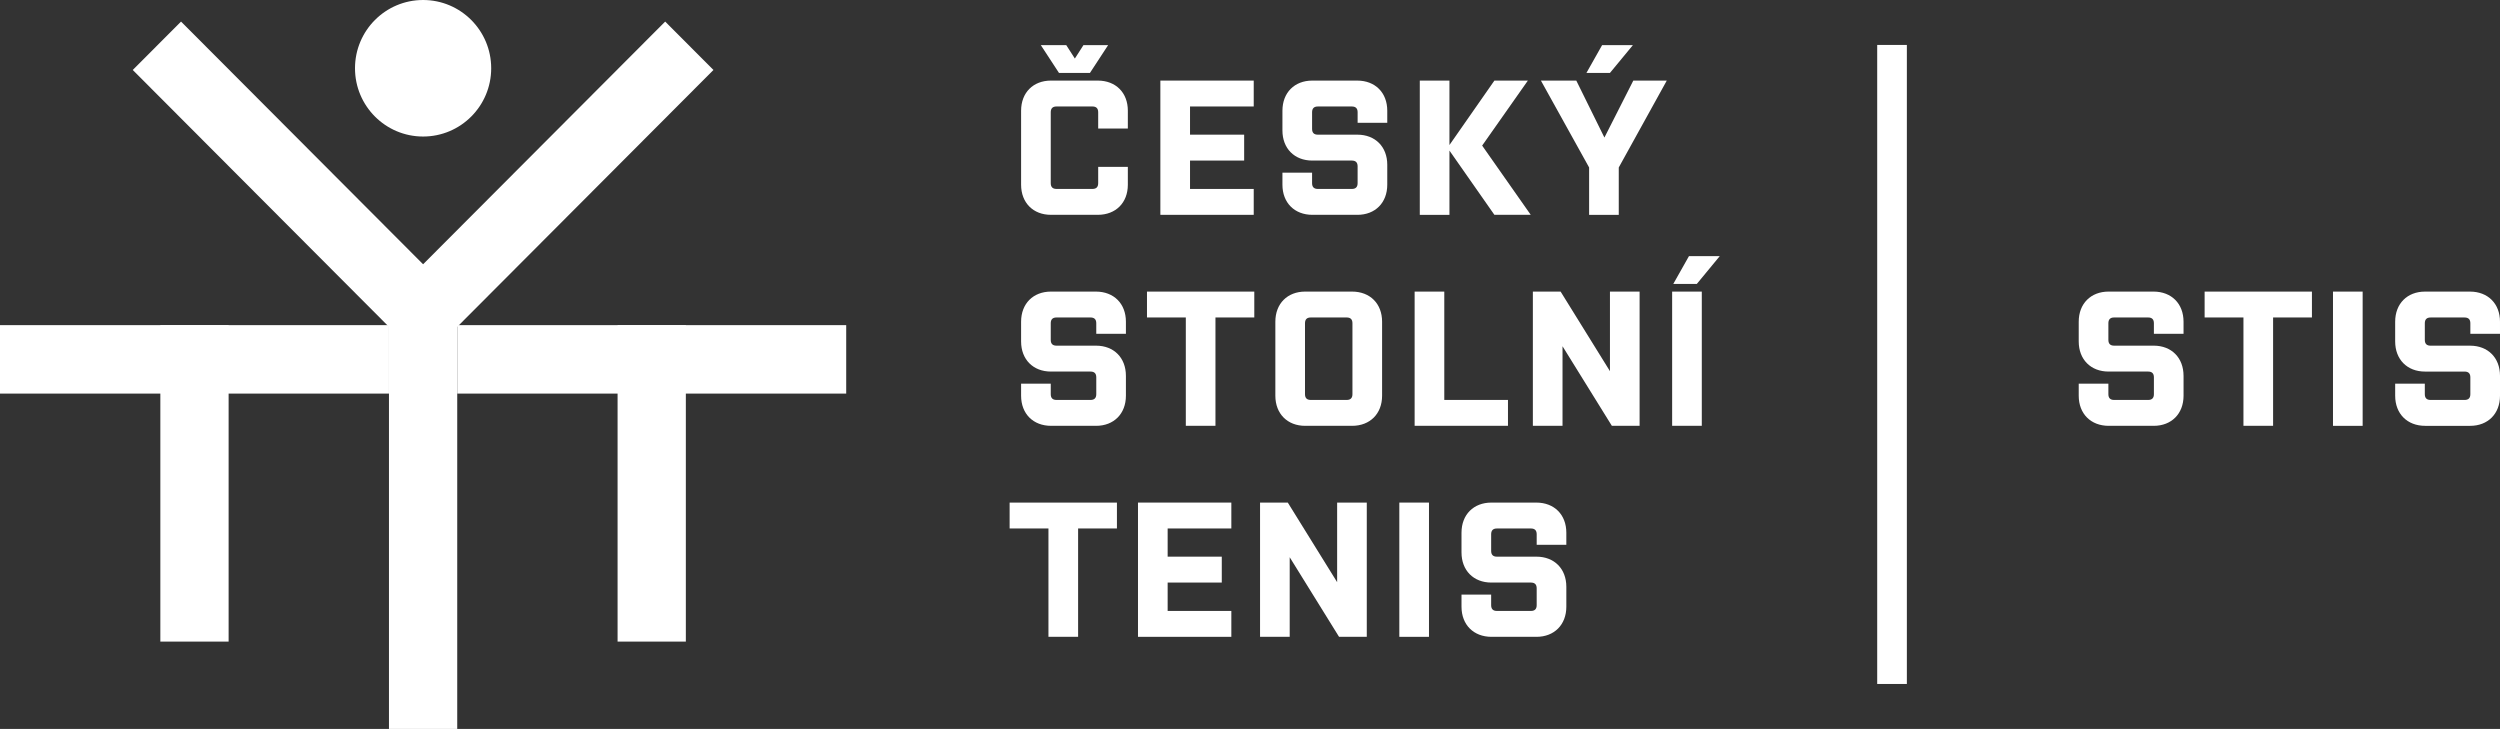 <?xml version="1.0" encoding="UTF-8" standalone="no"?>
<svg xmlns:inkscape="http://www.inkscape.org/namespaces/inkscape" xmlns:sodipodi="http://sodipodi.sourceforge.net/DTD/sodipodi-0.dtd" xmlns="http://www.w3.org/2000/svg" xmlns:svg="http://www.w3.org/2000/svg" width="219.506" height="64" viewBox="0 0 219.506 64" fill="none" version="1.1" id="svg50" sodipodi:docname="stis.svg" inkscape:version="1.2.2 (b0a8486541, 2022-12-01)">
  <rect x="0" y="0" width="219.506" height="64" fill="#333333" stroke="none"/>
  <defs id="defs54"></defs>
  <path fill-rule="evenodd" clip-rule="evenodd" d="M 96.423,11.286 V 9.854 c 0,-0.337 -0.168,-0.505 -0.503,-0.505 h -3.158 c -0.336,0 -0.504,0.169 -0.504,0.505 v 6.23 c 0,0.337 0.168,0.505 0.504,0.505 h 3.158 c 0.336,0 0.503,-0.168 0.503,-0.505 v -1.431 h 2.604 v 1.566 c 0,1.583 -1.058,2.643 -2.637,2.643 h -4.115 c -1.562,0 -2.62,-1.061 -2.62,-2.643 V 9.72 c 0,-1.583 1.058,-2.644 2.62,-2.644 h 4.115 c 1.579,0 2.637,1.061 2.637,2.644 V 11.286 Z M 91.385,3.961 h 2.234 l 0.756,1.179 0.755,-1.179 h 2.167 l -1.596,2.441 h -2.721 z" fill="#FFFFFF" id="path2"></path>
  <path fill-rule="evenodd" clip-rule="evenodd" d="m 101.883,7.076 h 8.197 v 2.273 h -5.593 v 2.475 h 4.753 v 2.274 h -4.753 v 2.492 h 5.593 v 2.273 h -8.197 z" fill="#FFFFFF" id="path4"></path>
  <path fill-rule="evenodd" clip-rule="evenodd" d="m 121.805,14.468 v 1.751 c 0,1.583 -1.058,2.644 -2.62,2.644 h -3.948 c -1.578,0 -2.636,-1.061 -2.636,-2.644 v -1.061 h 2.603 v 0.926 c 0,0.337 0.168,0.506 0.504,0.506 h 2.989 c 0.336,0 0.505,-0.169 0.505,-0.506 v -1.481 c 0,-0.337 -0.169,-0.505 -0.505,-0.505 h -3.476 c -1.562,0 -2.62,-1.061 -2.62,-2.644 V 9.72 c 0,-1.583 1.058,-2.644 2.62,-2.644 h 3.947 c 1.579,0 2.637,1.061 2.637,2.644 v 1.061 h -2.603 v -0.926 c 0,-0.337 -0.169,-0.505 -0.505,-0.505 h -2.989 c -0.336,0 -0.504,0.169 -0.504,0.505 v 1.465 c 0,0.337 0.168,0.505 0.504,0.505 h 3.477 c 1.562,0 2.62,1.061 2.62,2.644" fill="#FFFFFF" id="path6"></path>
  <path fill-rule="evenodd" clip-rule="evenodd" d="m 127.265,13.222 v 5.641 h -2.604 V 7.076 h 2.604 v 5.658 l 3.947,-5.658 h 2.939 l -4.014,5.708 4.266,6.079 h -3.191 z" fill="#FFFFFF" id="path8"></path>
  <path fill-rule="evenodd" clip-rule="evenodd" d="m 142.131,18.863 h -2.603 V 14.704 l -4.232,-7.628 h 3.107 l 2.468,5.001 2.537,-5.001 h 2.939 L 142.131,14.704 Z M 139.293,6.402 140.67,3.96 h 2.704 l -2.016,2.442 z" fill="#FFFFFF" id="path10"></path>
  <path fill-rule="evenodd" clip-rule="evenodd" d="m 98.858,32.994 v 1.751 c 0,1.583 -1.058,2.644 -2.619,2.644 h -3.947 c -1.579,0 -2.637,-1.061 -2.637,-2.644 v -1.061 h 2.604 v 0.926 c 0,0.337 0.168,0.506 0.503,0.506 h 2.99 c 0.336,0 0.504,-0.169 0.504,-0.506 v -1.481 c 0,-0.337 -0.168,-0.505 -0.504,-0.505 h -3.477 c -1.562,0 -2.62,-1.061 -2.62,-2.644 v -1.734 c 0,-1.583 1.058,-2.644 2.62,-2.644 h 3.947 c 1.579,0 2.636,1.061 2.636,2.644 v 1.06 h -2.603 v -0.926 c 0,-0.337 -0.168,-0.505 -0.504,-0.505 h -2.99 c -0.335,0 -0.503,0.169 -0.503,0.505 v 1.465 c 0,0.337 0.168,0.505 0.503,0.505 h 3.477 c 1.562,0 2.619,1.061 2.619,2.644" fill="#FFFFFF" id="path12"></path>
  <path fill-rule="evenodd" clip-rule="evenodd" d="m 100.708,25.602 h 9.422 v 2.273 h -3.41 v 9.514 h -2.603 v -9.514 h -3.409 z" fill="#FFFFFF" id="path14"></path>
  <path fill-rule="evenodd" clip-rule="evenodd" d="m 118.714,37.389 h -4.115 c -1.562,0 -2.62,-1.061 -2.62,-2.644 v -6.5 c 0,-1.583 1.058,-2.643 2.62,-2.643 h 4.115 c 1.579,0 2.637,1.06 2.637,2.643 v 6.5 c 0,1.583 -1.058,2.644 -2.637,2.644 z m 0.034,-9.009 c 0,-0.337 -0.169,-0.505 -0.505,-0.505 h -3.157 c -0.336,0 -0.504,0.168 -0.504,0.505 v 6.231 c 0,0.337 0.168,0.505 0.504,0.505 h 3.157 c 0.336,0 0.505,-0.169 0.505,-0.505 z" fill="#FFFFFF" id="path16"></path>
  <path fill-rule="evenodd" clip-rule="evenodd" d="m 124.208,25.602 h 2.604 v 9.514 h 5.592 v 2.273 h -8.196 z" fill="#FFFFFF" id="path18"></path>
  <path fill-rule="evenodd" clip-rule="evenodd" d="m 137.193,30.401 v 6.988 h -2.604 V 25.602 h 2.436 l 4.333,6.988 v -6.988 h 2.603 v 11.787 h -2.435 z" fill="#FFFFFF" id="path20"></path>
  <path fill-rule="evenodd" clip-rule="evenodd" d="m 146.818,25.602 h 2.604 v 11.787 h -2.604 z m 0.101,-0.673 1.377,-2.442 H 151 l -2.015,2.442 z" fill="#FFFFFF" id="path22"></path>
  <path fill-rule="evenodd" clip-rule="evenodd" d="m 88.647,44.128 h 9.422 v 2.273 h -3.409 v 9.514 h -2.604 v -9.514 h -3.409 z" fill="#FFFFFF" id="path24"></path>
  <path fill-rule="evenodd" clip-rule="evenodd" d="m 99.918,44.128 h 8.197 v 2.273 h -5.593 v 2.475 h 4.753 v 2.274 h -4.753 v 2.492 h 5.593 v 2.273 h -8.197 z" fill="#FFFFFF" id="path26"></path>
  <path fill-rule="evenodd" clip-rule="evenodd" d="m 113.239,48.927 v 6.988 h -2.604 v -11.787 h 2.436 l 4.333,6.988 v -6.988 h 2.603 v 11.787 h -2.435 z" fill="#FFFFFF" id="path28"></path>
  <path fill-rule="evenodd" clip-rule="evenodd" d="m 122.864,55.915 h 2.604 V 44.128 h -2.604 z" fill="#FFFFFF" id="path30"></path>
  <path fill-rule="evenodd" clip-rule="evenodd" d="m 137.528,51.52 v 1.751 c 0,1.583 -1.058,2.644 -2.62,2.644 h -3.948 c -1.578,0 -2.636,-1.061 -2.636,-2.644 v -1.061 h 2.603 v 0.926 c 0,0.337 0.168,0.506 0.504,0.506 h 2.989 c 0.336,0 0.505,-0.169 0.505,-0.506 v -1.481 c 0,-0.337 -0.169,-0.505 -0.505,-0.505 h -3.476 c -1.562,0 -2.62,-1.061 -2.62,-2.644 v -1.734 c 0,-1.583 1.058,-2.644 2.62,-2.644 h 3.947 c 1.579,0 2.637,1.061 2.637,2.644 v 1.061 h -2.603 v -0.926 c 0,-0.337 -0.169,-0.505 -0.505,-0.505 h -2.989 c -0.336,0 -0.504,0.169 -0.504,0.505 v 1.465 c 0,0.337 0.168,0.505 0.504,0.505 h 3.477 c 1.562,0 2.62,1.061 2.62,2.644" fill="#FFFFFF" id="path32"></path>
  <path fill-rule="evenodd" clip-rule="evenodd" d="m 43.128,5.994 c 0,3.311 -2.676,5.994 -5.979,5.994 -3.302,0 -5.979,-2.683 -5.979,-5.994 C 31.171,2.683 33.847,0 37.149,0 c 3.302,0 5.979,2.683 5.979,5.994" fill="#FFFFFF" id="path34"></path>
  <path fill-rule="evenodd" clip-rule="evenodd" d="m 0,34.558 h 34.152 v -6.01 H 0 Z" fill="#FFFFFF" id="path36"></path>
  <path fill-rule="evenodd" clip-rule="evenodd" d="M 14.079,56.334 H 20.073 V 28.548 h -5.994 z" fill="#FFFFFF" id="path38"></path>
  <path fill-rule="evenodd" clip-rule="evenodd" d="m 54.225,56.334 h 5.994 V 28.548 h -5.994 z" fill="#FFFFFF" id="path40"></path>
  <path fill-rule="evenodd" clip-rule="evenodd" d="m 40.147,34.558 h 34.152 v -6.01 H 40.147 Z" fill="#FFFFFF" id="path42"></path>
  <path fill-rule="evenodd" clip-rule="evenodd" d="m 34.152,64 h 5.994 V 28.548 h -5.994 z" fill="#FFFFFF" id="path44"></path>
  <path fill-rule="evenodd" clip-rule="evenodd" d="M 36.999,31.553 11.656,6.144 15.895,1.894 41.238,27.303 Z" fill="#FFFFFF" id="path46"></path>
  <path fill-rule="evenodd" clip-rule="evenodd" d="M 33.06,27.303 58.404,1.894 62.642,6.144 37.299,31.553 Z" fill="#FFFFFF" id="path48"></path>
  <path fill-rule="evenodd" clip-rule="evenodd" d="m 164.823,60.054 h 2.604 V 3.946 h -2.604 z" fill="#FFFFFF" id="path44-9" style="stroke-width:0.829"></path>
  <g id="g508" transform="translate(92.863,-1.5e-4)">
    <path fill-rule="evenodd" clip-rule="evenodd" d="m 98.858,32.994 v 1.751 c 0,1.583 -1.058,2.644 -2.619,2.644 H 92.291 c -1.579,0 -2.637,-1.061 -2.637,-2.644 v -1.061 h 2.604 v 0.926 c 0,0.337 0.168,0.506 0.503,0.506 h 2.99 c 0.336,0 0.504,-0.169 0.504,-0.506 v -1.481 c 0,-0.337 -0.168,-0.505 -0.504,-0.505 H 92.274 c -1.562,0 -2.62,-1.061 -2.62,-2.644 v -1.734 c 0,-1.583 1.058,-2.644 2.62,-2.644 h 3.947 c 1.579,0 2.636,1.061 2.636,2.644 v 1.06 h -2.603 v -0.926 c 0,-0.337 -0.168,-0.505 -0.504,-0.505 H 92.761 c -0.335,0 -0.503,0.169 -0.503,0.505 v 1.465 c 0,0.337 0.168,0.505 0.503,0.505 h 3.477 c 1.562,0 2.619,1.061 2.619,2.644" fill="#FFFFFF" id="path12-3"></path>
    <path fill-rule="evenodd" clip-rule="evenodd" d="m 100.708,25.602 h 9.422 v 2.273 h -3.41 v 9.514 h -2.603 v -9.514 h -3.409 z" fill="#FFFFFF" id="path14-5"></path>
    <g id="g501" transform="translate(4.859,-5.916)">
      <path fill-rule="evenodd" clip-rule="evenodd" d="m 107.12,43.306 h 2.604 v -11.787 h -2.604 z" fill="#FFFFFF" id="path30-6"></path>
      <path fill-rule="evenodd" clip-rule="evenodd" d="m 121.784,38.911 v 1.751 c 0,1.583 -1.058,2.644 -2.62,2.644 h -3.948 c -1.578,0 -2.636,-1.061 -2.636,-2.644 v -1.061 h 2.603 v 0.926 c 0,0.337 0.168,0.506 0.504,0.506 h 2.989 c 0.336,0 0.505,-0.169 0.505,-0.506 v -1.481 c 0,-0.337 -0.169,-0.505 -0.505,-0.505 h -3.476 c -1.562,0 -2.62,-1.061 -2.62,-2.644 v -1.734 c 0,-1.583 1.058,-2.644 2.62,-2.644 h 3.947 c 1.579,0 2.637,1.061 2.637,2.644 v 1.061 h -2.603 v -0.926 c 0,-0.337 -0.169,-0.505 -0.505,-0.505 h -2.989 c -0.336,0 -0.504,0.169 -0.504,0.505 v 1.465 c 0,0.337 0.168,0.505 0.504,0.505 h 3.477 c 1.562,0 2.62,1.061 2.62,2.644" fill="#FFFFFF" id="path32-2"></path>
    </g>
  </g>
</svg>
